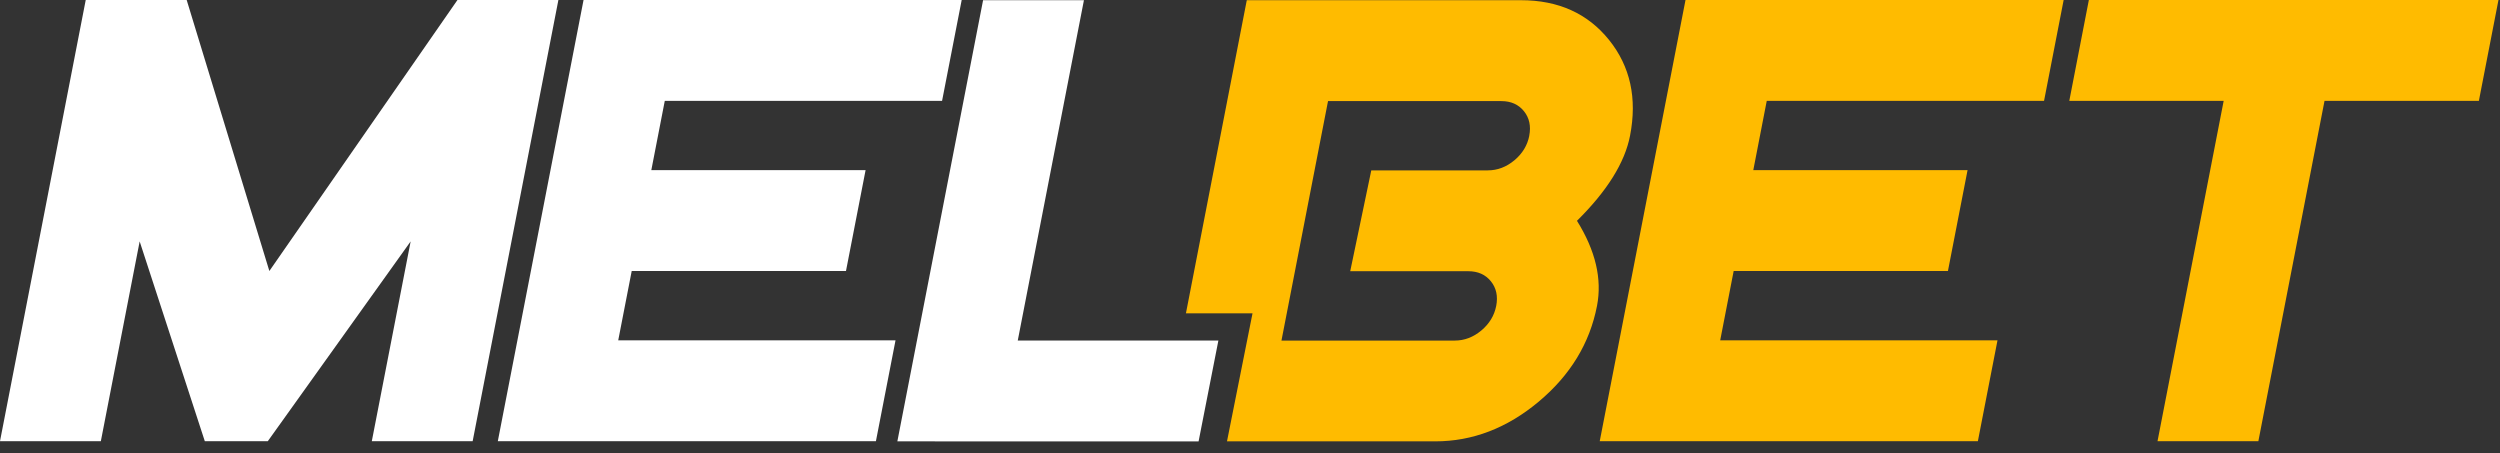 <svg width="171" height="31" viewBox="0 0 171 31" fill="none" xmlns="http://www.w3.org/2000/svg">
<rect x="0" y="0" width="171" height="31" fill="#333333" stroke="none"/>
<path d="M32.33 30.176H25.432L28.089 16.512L18.319 30.176H14.008L9.553 16.512L6.898 30.176H0L5.864 0H12.769L18.424 18.537L31.29 0H38.194L32.33 30.176Z" fill="white"/>
<path d="M34.051 30.176L39.915 0H65.78L64.438 6.898H45.471L44.55 11.639H59.206L57.865 18.537H43.209L42.287 23.278H61.254L59.913 30.176H34.051Z" fill="white"/>
<path d="M81.983 30.193L83.338 23.291H69.615L74.141 0.014H67.243L61.379 30.189L81.983 30.193Z" fill="white"/>
<path d="M135.287 30.176H109.422L115.289 0H141.154L139.813 6.898H120.846L119.925 11.639H134.581L133.239 18.537H118.583L117.662 23.278H136.629L135.287 30.176Z" fill="#FFBB00"/>
<path d="M158.997 6.901L154.472 30.179H147.574L152.099 6.901H141.539L142.878 0H170.896L169.555 6.898L158.997 6.901Z" fill="#FFBB00"/>
<path d="M110.057 2.729C108.6 0.919 106.591 0.014 104.032 0.014H85.28L81.117 21.433H85.672L83.926 30.189H98.165C100.723 30.189 103.082 29.284 105.246 27.474C107.409 25.664 108.738 23.481 109.235 20.923C109.592 19.083 109.136 17.145 107.865 15.103C109.929 13.062 111.139 11.123 111.495 9.284C111.993 6.725 111.514 4.54 110.057 2.729ZM104.604 9.281C104.475 9.942 104.135 10.504 103.586 10.963C103.037 11.421 102.431 11.653 101.769 11.653H93.796L92.355 18.551H100.431C101.092 18.551 101.606 18.782 101.978 19.241C102.347 19.7 102.469 20.261 102.341 20.923C102.212 21.584 101.872 22.146 101.323 22.605C100.774 23.064 100.168 23.295 99.506 23.295H87.652L90.837 6.915H102.691C103.352 6.915 103.865 7.146 104.238 7.605C104.607 8.064 104.729 8.626 104.6 9.287L104.604 9.281Z" fill="#FFBB00"/>
</svg>
